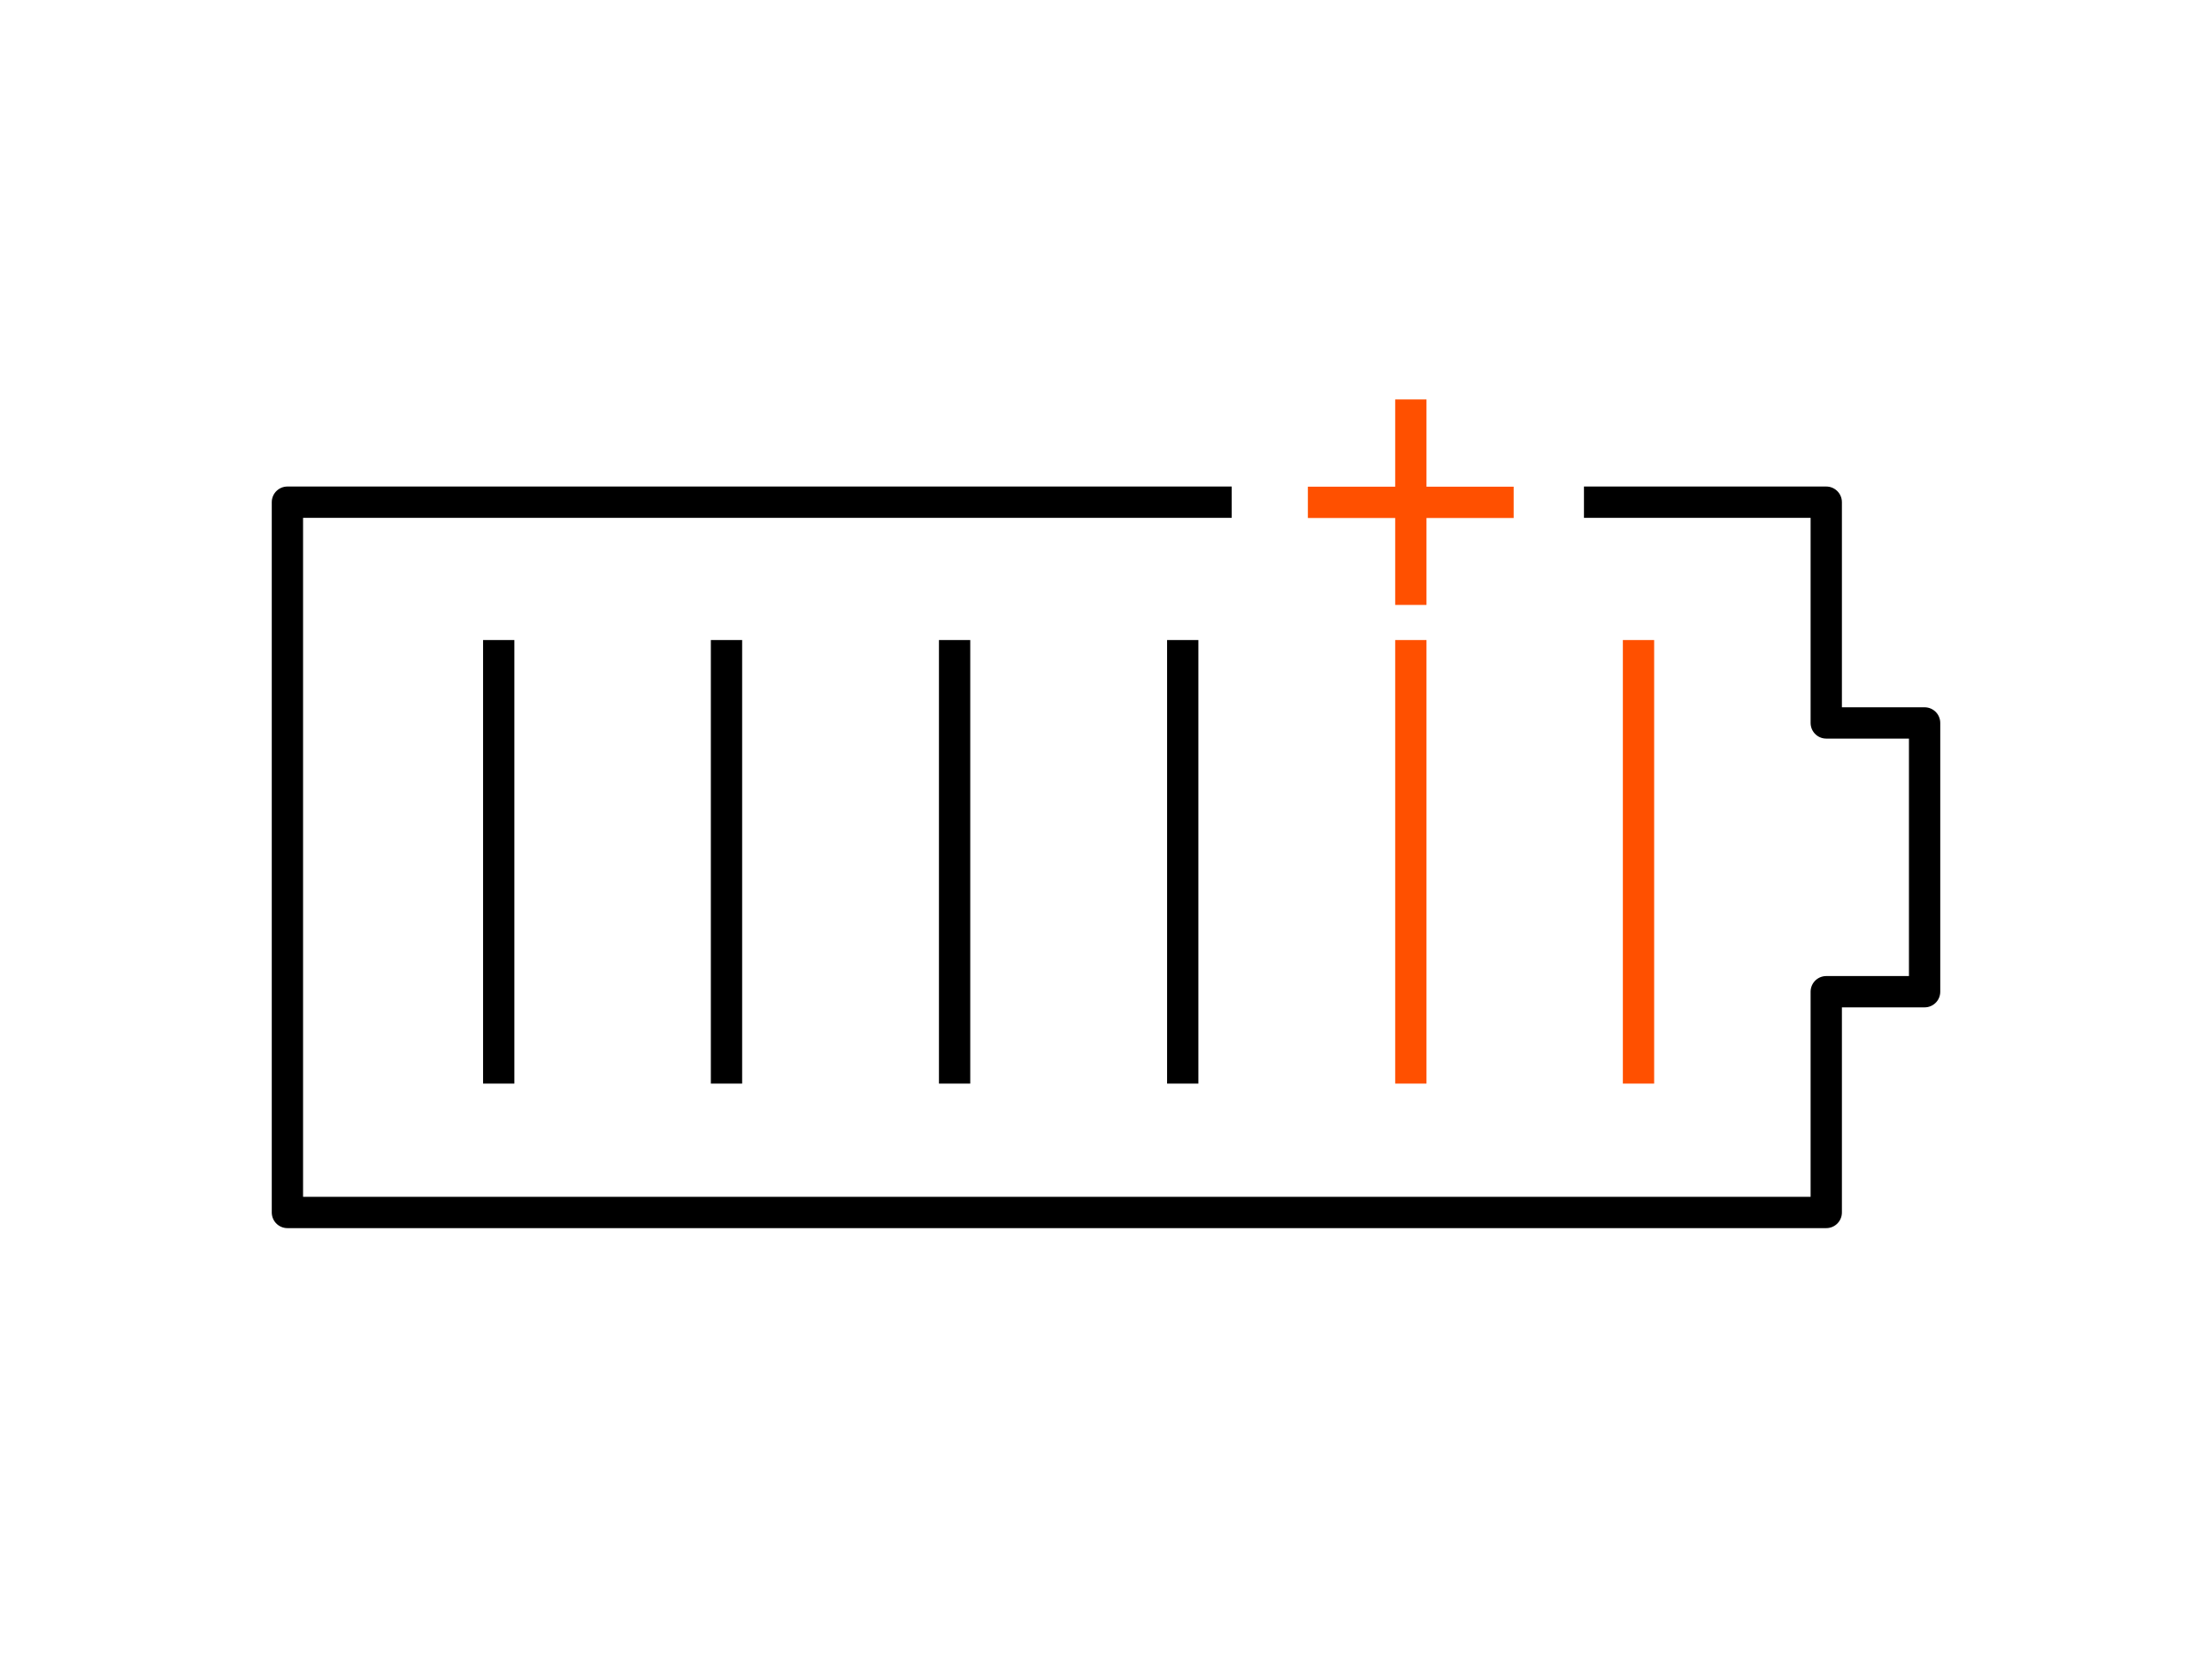 <svg xmlns="http://www.w3.org/2000/svg" xmlns:xlink="http://www.w3.org/1999/xlink" width="106" height="80" viewBox="0 0 106 80">
  <defs>
    <clipPath id="clip-path">
      <rect id="矩形_7688" data-name="矩形 7688" width="106" height="80" transform="translate(574 2048)" fill="#fff" stroke="#707070" stroke-width="1"/>
    </clipPath>
    <clipPath id="clip-path-2">
      <rect id="矩形_7572" data-name="矩形 7572" width="80" height="39.726" fill="none" stroke="#707070" stroke-width="1.5"/>
    </clipPath>
  </defs>
  <g id="icon-Installers3-2" transform="translate(-574 -2048)" clip-path="url(#clip-path)">
    <g id="组_33952" data-name="组 33952" transform="translate(587 2067.136)">
      <g id="组_33938" data-name="组 33938" transform="translate(0 0)">
        <g id="组_33937" data-name="组 33937" clip-path="url(#clip-path-2)">
          <path id="路径_25343" data-name="路径 25343" d="M45.751,3.184H.5v34.03H74.242V26.637h4.713V13.761H74.242V3.184H62.631" transform="translate(0.273 1.739)" fill="none" stroke="#000" stroke-linejoin="round" stroke-width="1.5"/>
        </g>
      </g>
      <line id="直线_613" data-name="直线 613" y1="21.25" transform="translate(43.677 11.528)" fill="none" stroke="#000" stroke-linejoin="round" stroke-width="1.5"/>
      <line id="直线_614" data-name="直线 614" y1="21.25" transform="translate(54.608 11.528)" fill="none" stroke="#ff5000" stroke-linejoin="round" stroke-width="1.5"/>
      <line id="直线_615" data-name="直线 615" y1="21.25" transform="translate(65.518 11.528)" fill="none" stroke="#ff5000" stroke-linejoin="round" stroke-width="1.5"/>
      <line id="直线_616" data-name="直线 616" y1="21.25" transform="translate(10.899 11.528)" fill="none" stroke="#000" stroke-linejoin="round" stroke-width="1.5"/>
      <line id="直线_617" data-name="直线 617" y1="21.25" transform="translate(21.814 11.528)" fill="none" stroke="#000" stroke-linejoin="round" stroke-width="1.5"/>
      <line id="直线_618" data-name="直线 618" y1="21.25" transform="translate(32.745 11.528)" fill="none" stroke="#000" stroke-linejoin="round" stroke-width="1.5"/>
      <line id="直线_619" data-name="直线 619" x1="9.862" transform="translate(49.674 4.931)" fill="none" stroke="#ff5000" stroke-miterlimit="10" stroke-width="1.5"/>
      <g id="组_33940" data-name="组 33940" transform="translate(0 0)">
        <g id="组_33939" data-name="组 33939" clip-path="url(#clip-path-2)">
          <line id="直线_620" data-name="直线 620" y2="9.847" transform="translate(54.608 -0.001)" fill="none" stroke="#ff5000" stroke-miterlimit="10" stroke-width="1.5"/>
        </g>
      </g>
    </g>
  </g>
</svg>
